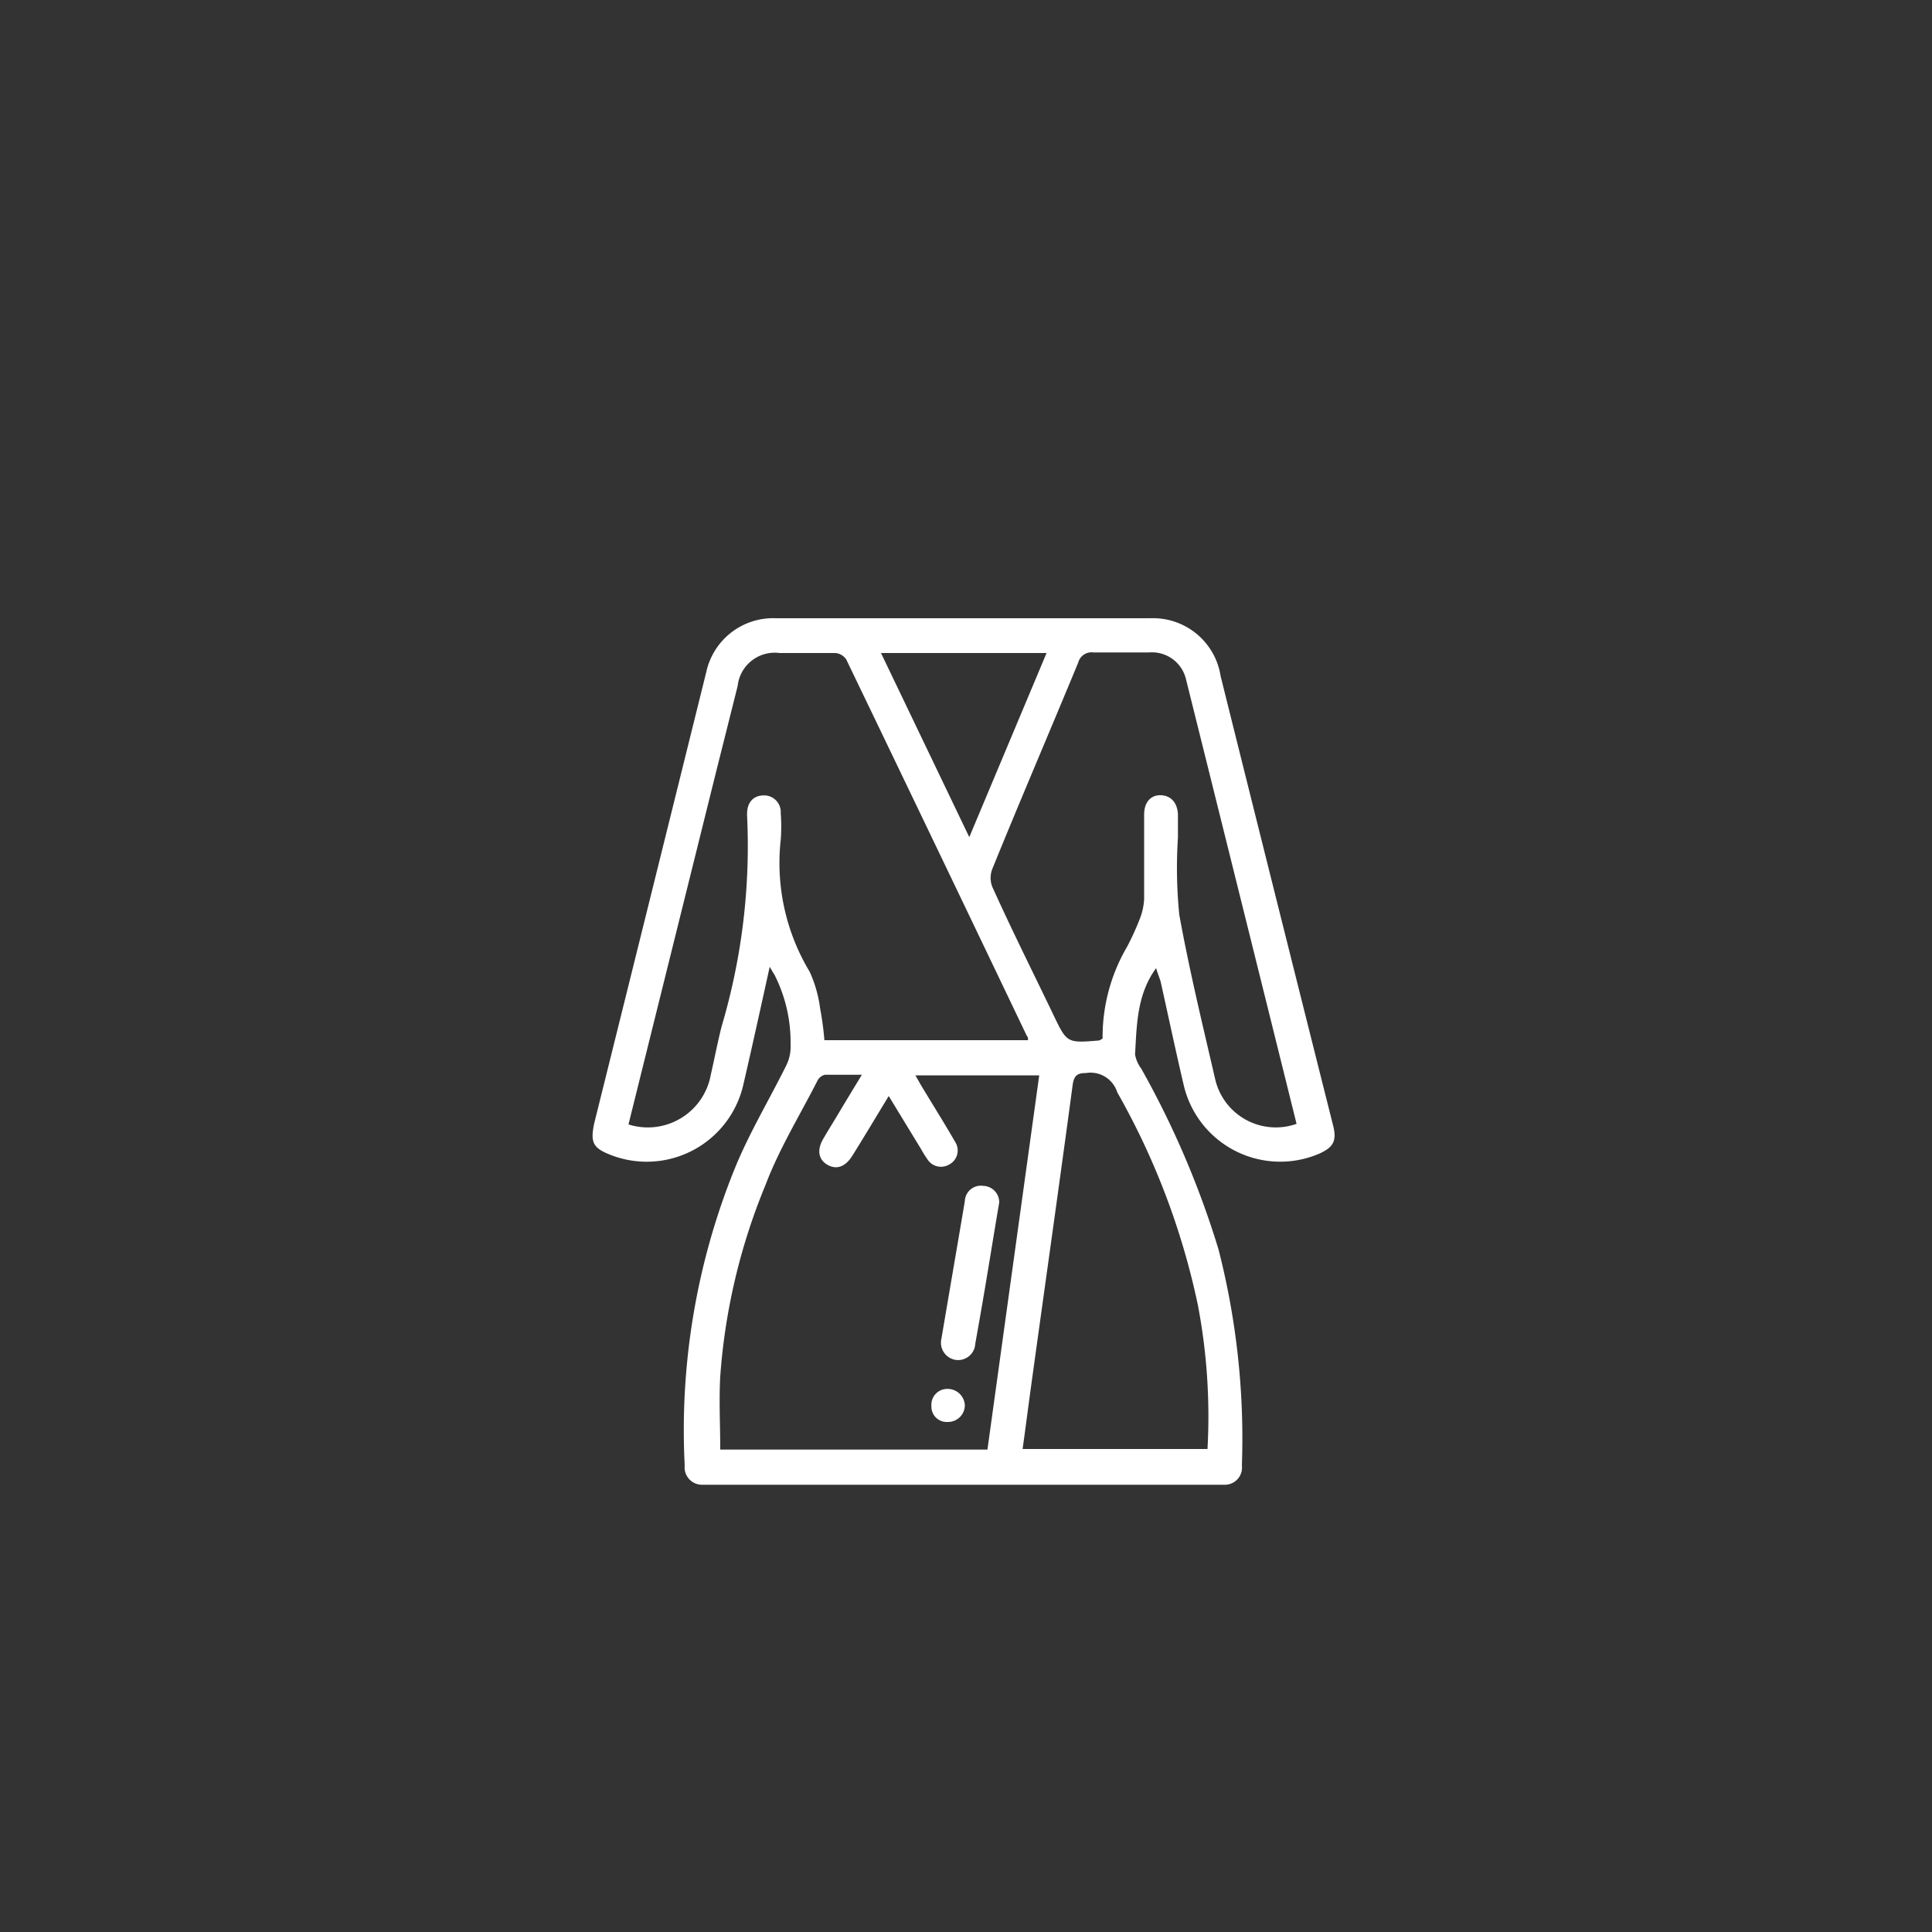 <svg id="Слой_1" data-name="Слой 1" xmlns="http://www.w3.org/2000/svg" viewBox="0 0 100 100"><rect x="0" y="0" width="100" height="100" fill="#333333" stroke="none"/><defs><style>.cls-1{fill:#fff;}</style></defs><title>иконки_экспресс</title><path class="cls-1" d="M59.84,50.11c-1,1.37-1,2.94-1.09,4.47a1.72,1.72,0,0,0,.32.73,46.94,46.94,0,0,1,4,9.36,39.43,39.43,0,0,1,1.21,11.18.89.89,0,0,1-.93,1h-27a.9.9,0,0,1-.91-1A36.05,36.05,0,0,1,38,60.56c.75-1.87,1.81-3.62,2.71-5.44a2.17,2.17,0,0,0,.21-1.06,7.71,7.71,0,0,0-.84-3.62c-.07-.1-.13-.21-.24-.4-.46,2.09-.9,4.09-1.36,6.08a5.13,5.13,0,0,1-6.92,3.64c-.88-.35-1-.65-.81-1.59q2.91-11.7,5.81-23.4A3.54,3.54,0,0,1,40.15,32q9.7,0,19.39,0a3.54,3.54,0,0,1,3.64,3Q66.08,46.64,69,58.25c.21.82,0,1.14-.73,1.47a5.13,5.13,0,0,1-7-3.55c-.42-1.79-.8-3.59-1.2-5.38C60,50.57,59.91,50.36,59.84,50.11ZM46,56.73c-.66,1.09-1.26,2.09-1.87,3.07-.37.6-.83.76-1.3.49s-.56-.77-.21-1.36c.22-.38.45-.75.68-1.13.41-.69.83-1.38,1.31-2.17-.72,0-1.32,0-1.91,0a.59.59,0,0,0-.37.27c-.92,1.81-2,3.56-2.71,5.44a31.81,31.81,0,0,0-2.34,9.9c-.07,1.26,0,2.52,0,3.79H51.11l2.68-19.37H47.38c.15.25.25.45.37.64.56.93,1.14,1.85,1.68,2.79a.82.82,0,0,1-.31,1.19A.83.83,0,0,1,48,60a5.84,5.84,0,0,1-.33-.53ZM32.53,58.2a3.31,3.31,0,0,0,4.26-2.57c.19-.83.35-1.67.56-2.5a32.86,32.86,0,0,0,1.32-10.89.57.57,0,0,1,0-.13c0-.59.34-.94.86-.94a.86.86,0,0,1,.88.92,9.08,9.08,0,0,1,0,1.38,10.92,10.92,0,0,0,1.5,6.83,6.61,6.61,0,0,1,.54,1.9,15.36,15.36,0,0,1,.22,1.64H53.21c0-.11,0-.17-.06-.22q-4.66-9.75-9.35-19.49a.76.76,0,0,0-.56-.33c-1,0-1.93,0-2.89,0a1.93,1.93,0,0,0-2.17,1.71L37.1,39.81Zm24.54-4.44A9.25,9.25,0,0,1,58.34,49,14.08,14.08,0,0,0,59,47.55a3.27,3.27,0,0,0,.22-1c0-1.46,0-2.93,0-4.39,0-.61.32-1,.83-1s.89.34.92,1c0,.39,0,.79,0,1.19a24.34,24.34,0,0,0,.07,4c.52,2.87,1.21,5.71,1.87,8.56a3.22,3.22,0,0,0,4.2,2.26q-2.85-11.48-5.72-23a1.81,1.81,0,0,0-1.91-1.4c-1,0-1.93,0-2.89,0a.71.71,0,0,0-.78.52c-1.47,3.56-3,7.12-4.45,10.69a1.27,1.27,0,0,0,0,.92c1,2.22,2.1,4.41,3.16,6.62.7,1.46.7,1.47,2.32,1.34C56.91,53.86,56.92,53.84,57.07,53.76ZM62.5,75A30.72,30.72,0,0,0,62,67.54a38.2,38.2,0,0,0-4.17-11,1.45,1.45,0,0,0-1.62-1c-.45,0-.62.13-.69.62-.67,5-1.38,10-2.07,15-.18,1.28-.34,2.55-.52,3.84ZM45.6,33.8l4.57,9.53,4-9.53Z"/><path class="cls-1" d="M51.72,62.24c-.22,1.28-.42,2.53-.63,3.79s-.4,2.35-.61,3.52a.89.89,0,0,1-1,.84.9.9,0,0,1-.75-1.11c.4-2.37.81-4.74,1.21-7.11a.83.83,0,0,1,.95-.79A.85.85,0,0,1,51.72,62.24Z"/><path class="cls-1" d="M49.94,72.74a.87.87,0,0,1-.89.86.79.79,0,0,1-.84-.82.82.82,0,0,1,.83-.89A.89.89,0,0,1,49.94,72.74Z"/></svg>